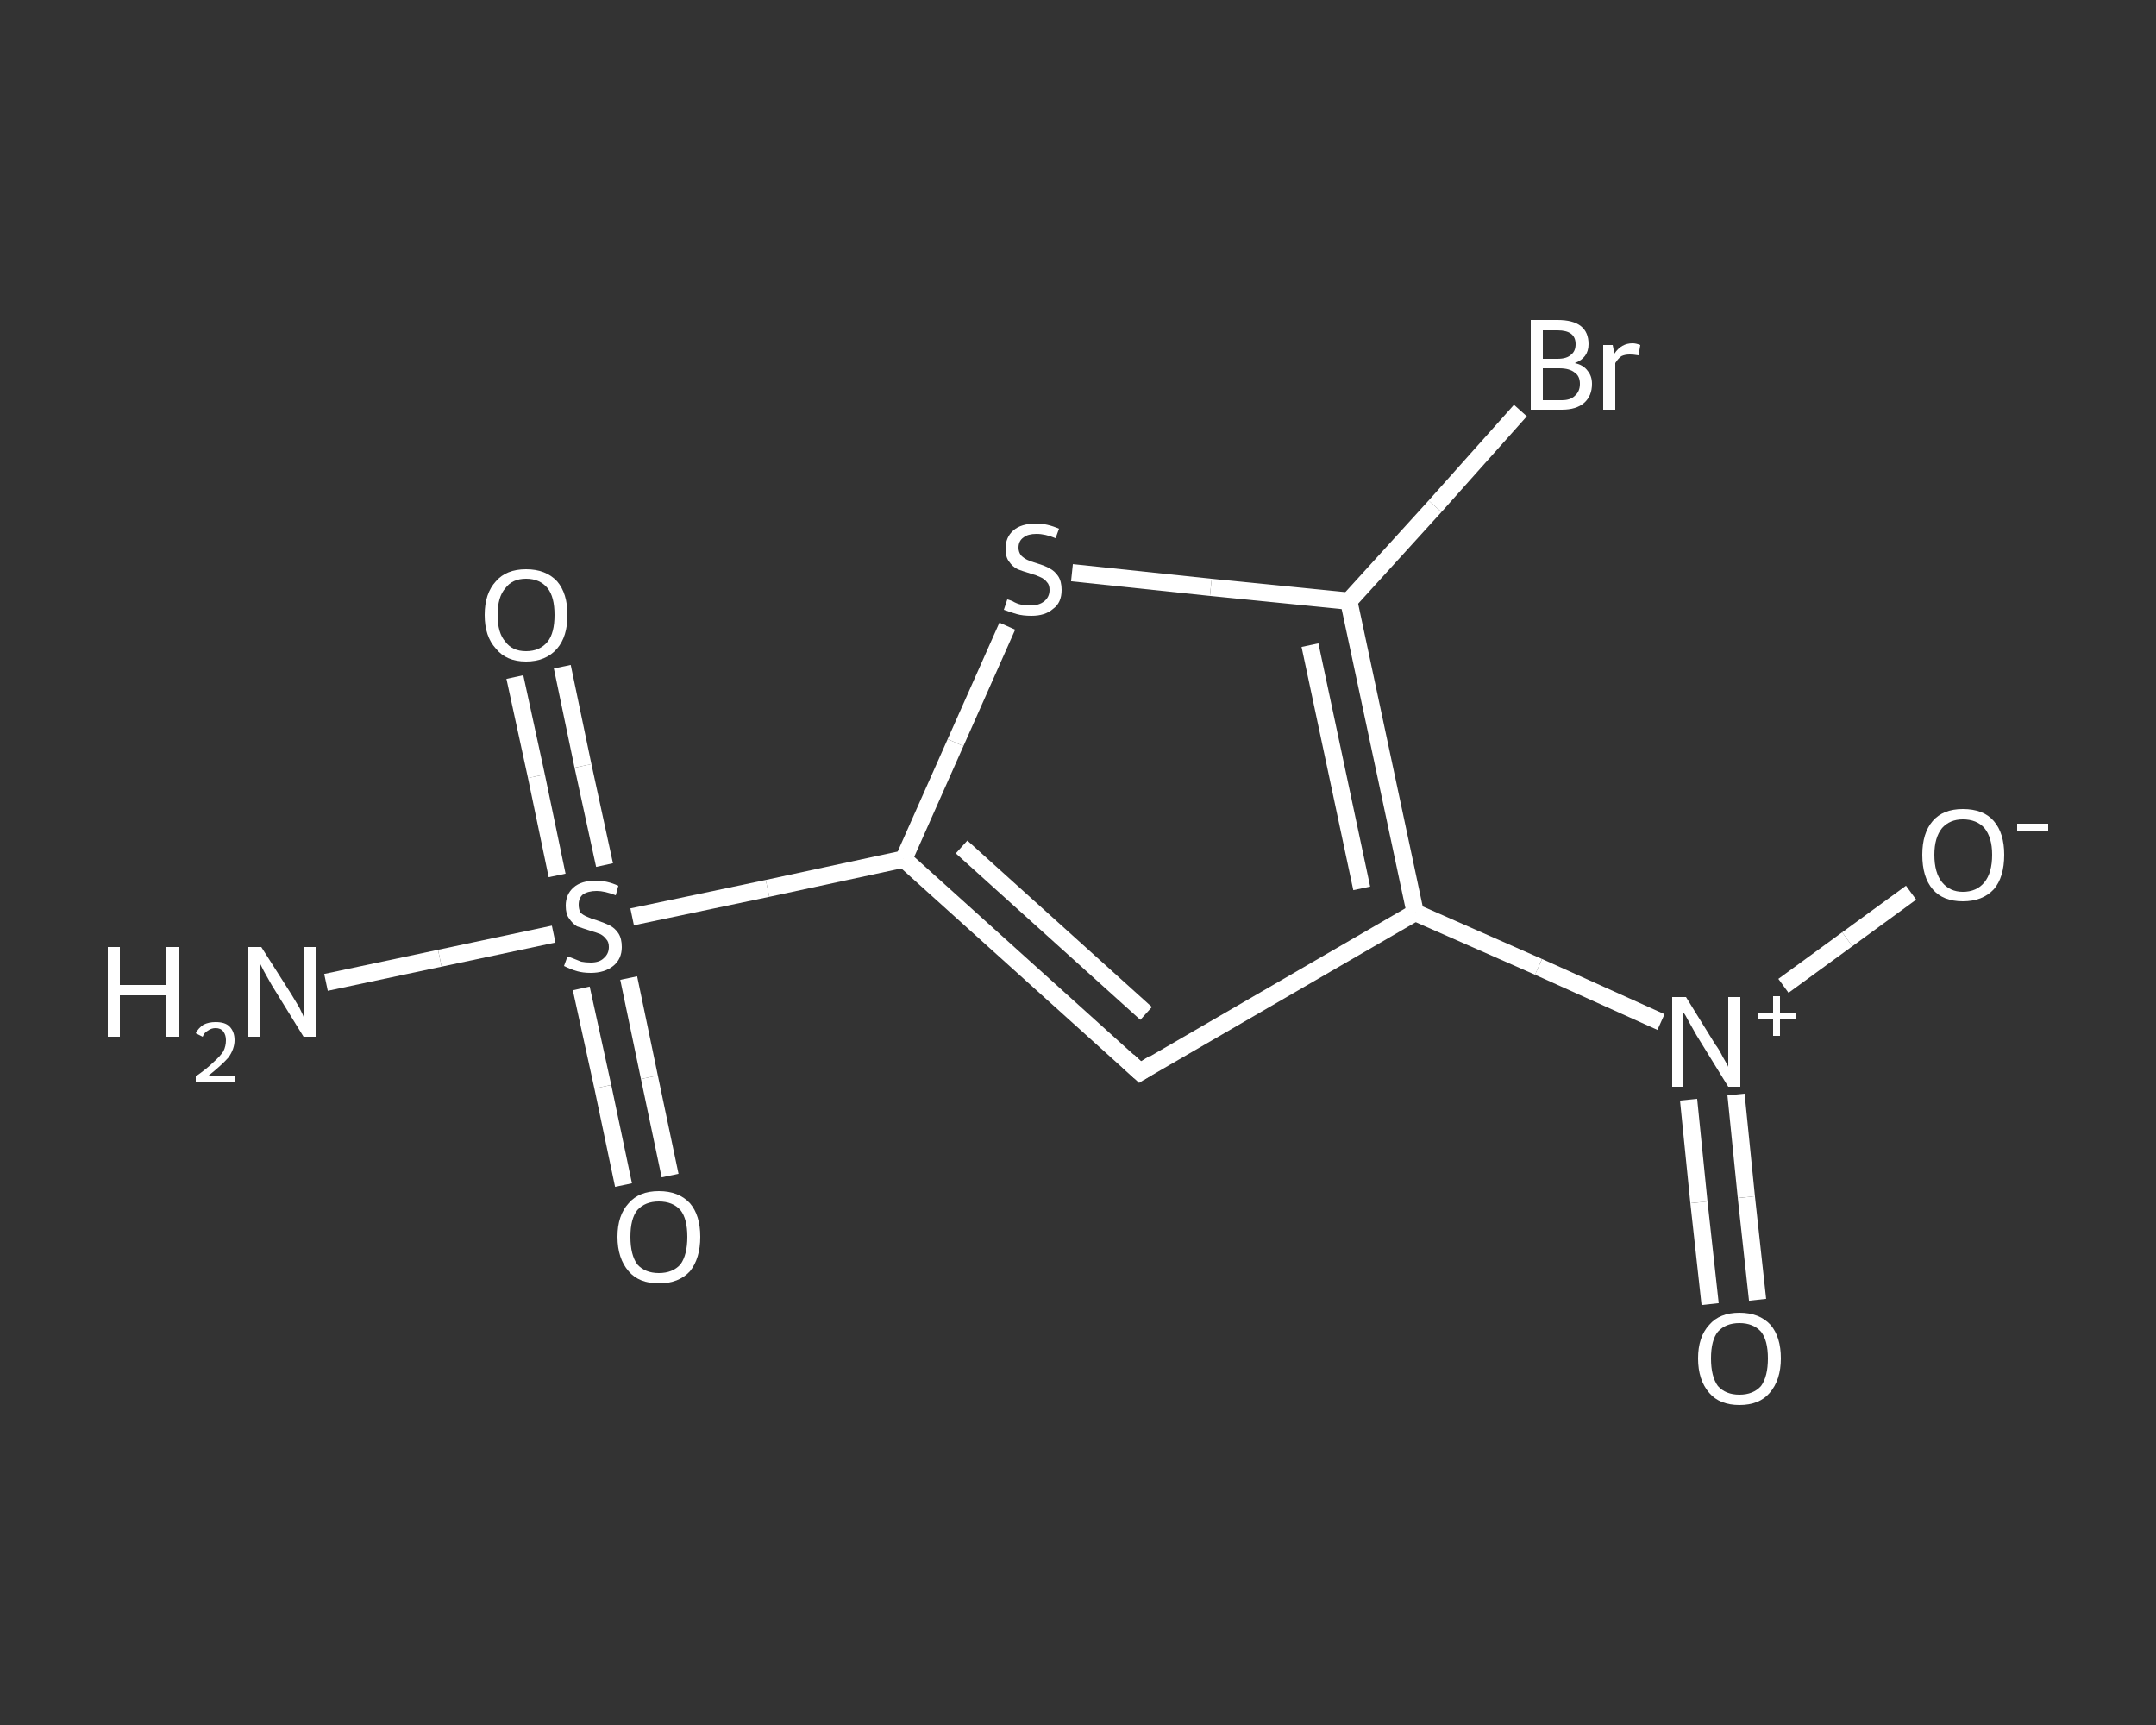<?xml version='1.0' encoding='iso-8859-1'?>
<svg version='1.1' baseProfile='full'
              xmlns='http://www.w3.org/2000/svg'
                      xmlns:rdkit='http://www.rdkit.org/xml'
                      xmlns:xlink='http://www.w3.org/1999/xlink'
                  xml:space='preserve'
width='250px' height='200px' viewBox='0 0 250 200'>
<rect x="0" y="0" width="250" height="200" fill="#333333" stroke="none"/>
<!-- END OF HEADER -->
<rect style='opacity:1.0;fill:transparent;stroke:none' width='250.0' height='200.0' x='0.0' y='0.0'> </rect>
<path class='bond-0 atom-0 atom-1' d='M 37.8,113.9 L 51.0,111.1' style='fill:none;fill-rule:evenodd;stroke:#FFFFFF;stroke-width:2.0px;stroke-linecap:butt;stroke-linejoin:miter;stroke-opacity:1' />
<path class='bond-0 atom-0 atom-1' d='M 51.0,111.1 L 64.2,108.3' style='fill:none;fill-rule:evenodd;stroke:#FFFFFF;stroke-width:2.0px;stroke-linecap:butt;stroke-linejoin:miter;stroke-opacity:1' />
<path class='bond-1 atom-1 atom-2' d='M 70.1,100.3 L 67.6,88.8' style='fill:none;fill-rule:evenodd;stroke:#FFFFFF;stroke-width:2.0px;stroke-linecap:butt;stroke-linejoin:miter;stroke-opacity:1' />
<path class='bond-1 atom-1 atom-2' d='M 67.6,88.8 L 65.2,77.3' style='fill:none;fill-rule:evenodd;stroke:#FFFFFF;stroke-width:2.0px;stroke-linecap:butt;stroke-linejoin:miter;stroke-opacity:1' />
<path class='bond-1 atom-1 atom-2' d='M 64.6,101.5 L 62.2,90.0' style='fill:none;fill-rule:evenodd;stroke:#FFFFFF;stroke-width:2.0px;stroke-linecap:butt;stroke-linejoin:miter;stroke-opacity:1' />
<path class='bond-1 atom-1 atom-2' d='M 62.2,90.0 L 59.7,78.5' style='fill:none;fill-rule:evenodd;stroke:#FFFFFF;stroke-width:2.0px;stroke-linecap:butt;stroke-linejoin:miter;stroke-opacity:1' />
<path class='bond-2 atom-1 atom-3' d='M 67.4,114.6 L 69.9,126.0' style='fill:none;fill-rule:evenodd;stroke:#FFFFFF;stroke-width:2.0px;stroke-linecap:butt;stroke-linejoin:miter;stroke-opacity:1' />
<path class='bond-2 atom-1 atom-3' d='M 69.9,126.0 L 72.3,137.4' style='fill:none;fill-rule:evenodd;stroke:#FFFFFF;stroke-width:2.0px;stroke-linecap:butt;stroke-linejoin:miter;stroke-opacity:1' />
<path class='bond-2 atom-1 atom-3' d='M 72.9,113.4 L 75.3,124.9' style='fill:none;fill-rule:evenodd;stroke:#FFFFFF;stroke-width:2.0px;stroke-linecap:butt;stroke-linejoin:miter;stroke-opacity:1' />
<path class='bond-2 atom-1 atom-3' d='M 75.3,124.9 L 77.7,136.3' style='fill:none;fill-rule:evenodd;stroke:#FFFFFF;stroke-width:2.0px;stroke-linecap:butt;stroke-linejoin:miter;stroke-opacity:1' />
<path class='bond-3 atom-1 atom-4' d='M 73.3,106.3 L 89.0,103.0' style='fill:none;fill-rule:evenodd;stroke:#FFFFFF;stroke-width:2.0px;stroke-linecap:butt;stroke-linejoin:miter;stroke-opacity:1' />
<path class='bond-3 atom-1 atom-4' d='M 89.0,103.0 L 104.8,99.6' style='fill:none;fill-rule:evenodd;stroke:#FFFFFF;stroke-width:2.0px;stroke-linecap:butt;stroke-linejoin:miter;stroke-opacity:1' />
<path class='bond-4 atom-4 atom-5' d='M 104.8,99.6 L 132.2,124.3' style='fill:none;fill-rule:evenodd;stroke:#FFFFFF;stroke-width:2.0px;stroke-linecap:butt;stroke-linejoin:miter;stroke-opacity:1' />
<path class='bond-4 atom-4 atom-5' d='M 111.5,98.2 L 132.9,117.5' style='fill:none;fill-rule:evenodd;stroke:#FFFFFF;stroke-width:2.0px;stroke-linecap:butt;stroke-linejoin:miter;stroke-opacity:1' />
<path class='bond-5 atom-5 atom-6' d='M 132.2,124.3 L 164.1,105.8' style='fill:none;fill-rule:evenodd;stroke:#FFFFFF;stroke-width:2.0px;stroke-linecap:butt;stroke-linejoin:miter;stroke-opacity:1' />
<path class='bond-6 atom-6 atom-7' d='M 164.1,105.8 L 178.4,112.1' style='fill:none;fill-rule:evenodd;stroke:#FFFFFF;stroke-width:2.0px;stroke-linecap:butt;stroke-linejoin:miter;stroke-opacity:1' />
<path class='bond-6 atom-6 atom-7' d='M 178.4,112.1 L 192.6,118.5' style='fill:none;fill-rule:evenodd;stroke:#FFFFFF;stroke-width:2.0px;stroke-linecap:butt;stroke-linejoin:miter;stroke-opacity:1' />
<path class='bond-7 atom-7 atom-8' d='M 195.8,127.5 L 197.0,139.4' style='fill:none;fill-rule:evenodd;stroke:#FFFFFF;stroke-width:2.0px;stroke-linecap:butt;stroke-linejoin:miter;stroke-opacity:1' />
<path class='bond-7 atom-7 atom-8' d='M 197.0,139.4 L 198.3,151.2' style='fill:none;fill-rule:evenodd;stroke:#FFFFFF;stroke-width:2.0px;stroke-linecap:butt;stroke-linejoin:miter;stroke-opacity:1' />
<path class='bond-7 atom-7 atom-8' d='M 201.3,126.9 L 202.5,138.8' style='fill:none;fill-rule:evenodd;stroke:#FFFFFF;stroke-width:2.0px;stroke-linecap:butt;stroke-linejoin:miter;stroke-opacity:1' />
<path class='bond-7 atom-7 atom-8' d='M 202.5,138.8 L 203.8,150.7' style='fill:none;fill-rule:evenodd;stroke:#FFFFFF;stroke-width:2.0px;stroke-linecap:butt;stroke-linejoin:miter;stroke-opacity:1' />
<path class='bond-8 atom-7 atom-9' d='M 206.8,114.3 L 214.2,108.9' style='fill:none;fill-rule:evenodd;stroke:#FFFFFF;stroke-width:2.0px;stroke-linecap:butt;stroke-linejoin:miter;stroke-opacity:1' />
<path class='bond-8 atom-7 atom-9' d='M 214.2,108.9 L 221.6,103.5' style='fill:none;fill-rule:evenodd;stroke:#FFFFFF;stroke-width:2.0px;stroke-linecap:butt;stroke-linejoin:miter;stroke-opacity:1' />
<path class='bond-9 atom-6 atom-10' d='M 164.1,105.8 L 156.4,69.7' style='fill:none;fill-rule:evenodd;stroke:#FFFFFF;stroke-width:2.0px;stroke-linecap:butt;stroke-linejoin:miter;stroke-opacity:1' />
<path class='bond-9 atom-6 atom-10' d='M 157.9,103.0 L 151.9,74.8' style='fill:none;fill-rule:evenodd;stroke:#FFFFFF;stroke-width:2.0px;stroke-linecap:butt;stroke-linejoin:miter;stroke-opacity:1' />
<path class='bond-10 atom-10 atom-11' d='M 156.4,69.7 L 166.4,58.7' style='fill:none;fill-rule:evenodd;stroke:#FFFFFF;stroke-width:2.0px;stroke-linecap:butt;stroke-linejoin:miter;stroke-opacity:1' />
<path class='bond-10 atom-10 atom-11' d='M 166.4,58.7 L 176.3,47.6' style='fill:none;fill-rule:evenodd;stroke:#FFFFFF;stroke-width:2.0px;stroke-linecap:butt;stroke-linejoin:miter;stroke-opacity:1' />
<path class='bond-11 atom-10 atom-12' d='M 156.4,69.7 L 140.4,68.1' style='fill:none;fill-rule:evenodd;stroke:#FFFFFF;stroke-width:2.0px;stroke-linecap:butt;stroke-linejoin:miter;stroke-opacity:1' />
<path class='bond-11 atom-10 atom-12' d='M 140.4,68.1 L 124.3,66.4' style='fill:none;fill-rule:evenodd;stroke:#FFFFFF;stroke-width:2.0px;stroke-linecap:butt;stroke-linejoin:miter;stroke-opacity:1' />
<path class='bond-12 atom-12 atom-4' d='M 116.8,72.6 L 110.8,86.1' style='fill:none;fill-rule:evenodd;stroke:#FFFFFF;stroke-width:2.0px;stroke-linecap:butt;stroke-linejoin:miter;stroke-opacity:1' />
<path class='bond-12 atom-12 atom-4' d='M 110.8,86.1 L 104.8,99.6' style='fill:none;fill-rule:evenodd;stroke:#FFFFFF;stroke-width:2.0px;stroke-linecap:butt;stroke-linejoin:miter;stroke-opacity:1' />
<path d='M 130.8,123.0 L 132.2,124.3 L 133.8,123.3' style='fill:none;stroke:#FFFFFF;stroke-width:2.0px;stroke-linecap:butt;stroke-linejoin:miter;stroke-opacity:1;' />
<path class='atom-0' d='M 12.5 109.8
L 13.9 109.8
L 13.9 114.2
L 19.3 114.2
L 19.3 109.8
L 20.7 109.8
L 20.7 120.2
L 19.3 120.2
L 19.3 115.4
L 13.9 115.4
L 13.9 120.2
L 12.5 120.2
L 12.5 109.8
' fill='#FFFFFF'/>
<path class='atom-0' d='M 22.7 119.8
Q 23.0 119.2, 23.6 118.8
Q 24.2 118.5, 25.0 118.5
Q 26.1 118.5, 26.6 119.0
Q 27.2 119.6, 27.2 120.6
Q 27.2 121.6, 26.5 122.6
Q 25.7 123.5, 24.2 124.7
L 27.3 124.7
L 27.3 125.4
L 22.7 125.4
L 22.7 124.8
Q 24.0 123.9, 24.7 123.2
Q 25.5 122.5, 25.9 121.9
Q 26.2 121.3, 26.2 120.6
Q 26.2 120.0, 25.9 119.6
Q 25.6 119.2, 25.0 119.2
Q 24.5 119.2, 24.1 119.5
Q 23.7 119.7, 23.5 120.2
L 22.7 119.8
' fill='#FFFFFF'/>
<path class='atom-0' d='M 30.3 109.8
L 33.8 115.3
Q 34.1 115.8, 34.7 116.8
Q 35.2 117.8, 35.2 117.9
L 35.2 109.8
L 36.6 109.8
L 36.6 120.2
L 35.2 120.2
L 31.5 114.2
Q 31.1 113.5, 30.6 112.6
Q 30.2 111.8, 30.1 111.6
L 30.1 120.2
L 28.7 120.2
L 28.7 109.8
L 30.3 109.8
' fill='#FFFFFF'/>
<path class='atom-1' d='M 65.8 110.9
Q 65.9 110.9, 66.4 111.1
Q 66.9 111.3, 67.4 111.5
Q 67.9 111.6, 68.5 111.6
Q 69.5 111.6, 70.0 111.1
Q 70.6 110.6, 70.6 109.8
Q 70.6 109.2, 70.3 108.9
Q 70.0 108.5, 69.6 108.3
Q 69.1 108.1, 68.4 107.9
Q 67.5 107.6, 66.9 107.4
Q 66.4 107.1, 66.0 106.5
Q 65.6 106.0, 65.6 105.0
Q 65.6 103.7, 66.5 102.9
Q 67.4 102.1, 69.1 102.1
Q 70.4 102.1, 71.7 102.7
L 71.4 103.8
Q 70.1 103.3, 69.2 103.3
Q 68.2 103.3, 67.6 103.7
Q 67.1 104.1, 67.1 104.9
Q 67.1 105.4, 67.3 105.8
Q 67.6 106.1, 68.1 106.3
Q 68.5 106.5, 69.2 106.7
Q 70.1 107.0, 70.7 107.3
Q 71.3 107.6, 71.7 108.2
Q 72.1 108.8, 72.1 109.8
Q 72.1 111.2, 71.1 112.0
Q 70.1 112.8, 68.5 112.8
Q 67.6 112.8, 66.9 112.6
Q 66.2 112.4, 65.4 112.0
L 65.8 110.9
' fill='#FFFFFF'/>
<path class='atom-2' d='M 56.2 71.3
Q 56.2 68.8, 57.5 67.4
Q 58.7 66.0, 61.0 66.0
Q 63.3 66.0, 64.6 67.4
Q 65.8 68.8, 65.8 71.3
Q 65.8 73.8, 64.6 75.2
Q 63.3 76.7, 61.0 76.7
Q 58.7 76.7, 57.5 75.2
Q 56.2 73.8, 56.2 71.3
M 61.0 75.5
Q 62.6 75.5, 63.5 74.4
Q 64.3 73.4, 64.3 71.3
Q 64.3 69.2, 63.5 68.2
Q 62.6 67.1, 61.0 67.1
Q 59.4 67.1, 58.6 68.2
Q 57.7 69.2, 57.7 71.3
Q 57.7 73.4, 58.6 74.4
Q 59.4 75.5, 61.0 75.5
' fill='#FFFFFF'/>
<path class='atom-3' d='M 71.6 143.4
Q 71.6 140.9, 72.9 139.5
Q 74.1 138.1, 76.4 138.1
Q 78.7 138.1, 80.0 139.5
Q 81.2 140.9, 81.2 143.4
Q 81.2 145.9, 80.0 147.4
Q 78.7 148.8, 76.4 148.8
Q 74.1 148.8, 72.9 147.4
Q 71.6 145.9, 71.6 143.4
M 76.4 147.6
Q 78.0 147.6, 78.9 146.6
Q 79.7 145.5, 79.7 143.4
Q 79.7 141.3, 78.9 140.3
Q 78.0 139.3, 76.4 139.3
Q 74.8 139.3, 73.9 140.3
Q 73.1 141.3, 73.1 143.4
Q 73.1 145.5, 73.9 146.6
Q 74.8 147.6, 76.4 147.6
' fill='#FFFFFF'/>
<path class='atom-7' d='M 195.5 115.6
L 198.9 121.1
Q 199.3 121.6, 199.8 122.6
Q 200.4 123.6, 200.4 123.7
L 200.4 115.6
L 201.8 115.6
L 201.8 126.0
L 200.4 126.0
L 196.7 120.0
Q 196.3 119.3, 195.8 118.4
Q 195.4 117.6, 195.2 117.4
L 195.2 126.0
L 193.9 126.0
L 193.9 115.6
L 195.5 115.6
' fill='#FFFFFF'/>
<path class='atom-7' d='M 203.8 117.4
L 205.6 117.4
L 205.6 115.5
L 206.4 115.5
L 206.4 117.4
L 208.3 117.4
L 208.3 118.1
L 206.4 118.1
L 206.4 120.1
L 205.6 120.1
L 205.6 118.1
L 203.8 118.1
L 203.8 117.4
' fill='#FFFFFF'/>
<path class='atom-8' d='M 196.9 157.5
Q 196.9 155.0, 198.2 153.6
Q 199.4 152.2, 201.7 152.2
Q 204.0 152.2, 205.3 153.6
Q 206.5 155.0, 206.5 157.5
Q 206.5 160.0, 205.2 161.5
Q 204.0 162.9, 201.7 162.9
Q 199.4 162.9, 198.2 161.5
Q 196.9 160.0, 196.9 157.5
M 201.7 161.7
Q 203.3 161.7, 204.2 160.7
Q 205.0 159.6, 205.0 157.5
Q 205.0 155.4, 204.2 154.4
Q 203.3 153.4, 201.7 153.4
Q 200.1 153.4, 199.2 154.4
Q 198.4 155.4, 198.4 157.5
Q 198.4 159.6, 199.2 160.7
Q 200.1 161.7, 201.7 161.7
' fill='#FFFFFF'/>
<path class='atom-9' d='M 222.9 99.1
Q 222.9 96.6, 224.1 95.2
Q 225.3 93.8, 227.6 93.8
Q 230.0 93.8, 231.2 95.2
Q 232.4 96.6, 232.4 99.1
Q 232.4 101.7, 231.2 103.1
Q 229.9 104.5, 227.6 104.5
Q 225.3 104.5, 224.1 103.1
Q 222.9 101.7, 222.9 99.1
M 227.6 103.4
Q 229.2 103.4, 230.1 102.3
Q 231.0 101.2, 231.0 99.1
Q 231.0 97.1, 230.1 96.0
Q 229.2 95.0, 227.6 95.0
Q 226.1 95.0, 225.2 96.0
Q 224.3 97.1, 224.3 99.1
Q 224.3 101.2, 225.2 102.3
Q 226.1 103.4, 227.6 103.4
' fill='#FFFFFF'/>
<path class='atom-9' d='M 233.9 95.5
L 237.5 95.5
L 237.5 96.3
L 233.9 96.3
L 233.9 95.5
' fill='#FFFFFF'/>
<path class='atom-11' d='M 182.6 42.1
Q 183.6 42.3, 184.1 43.0
Q 184.6 43.6, 184.6 44.5
Q 184.6 45.9, 183.7 46.7
Q 182.8 47.5, 181.1 47.5
L 177.5 47.5
L 177.5 37.1
L 180.6 37.1
Q 182.4 37.1, 183.3 37.8
Q 184.2 38.5, 184.2 39.9
Q 184.2 41.5, 182.6 42.1
M 178.9 38.3
L 178.9 41.6
L 180.6 41.6
Q 181.7 41.6, 182.2 41.1
Q 182.7 40.7, 182.7 39.9
Q 182.7 38.3, 180.6 38.3
L 178.9 38.3
M 181.1 46.4
Q 182.1 46.4, 182.6 45.9
Q 183.2 45.4, 183.2 44.5
Q 183.2 43.6, 182.6 43.2
Q 182.0 42.7, 180.8 42.7
L 178.9 42.7
L 178.9 46.4
L 181.1 46.4
' fill='#FFFFFF'/>
<path class='atom-11' d='M 187.0 40.0
L 187.2 41.0
Q 188.0 39.8, 189.3 39.8
Q 189.7 39.8, 190.2 40.0
L 190.0 41.2
Q 189.4 41.1, 189.0 41.1
Q 188.4 41.1, 188.0 41.3
Q 187.6 41.6, 187.3 42.1
L 187.3 47.5
L 185.9 47.5
L 185.9 40.0
L 187.0 40.0
' fill='#FFFFFF'/>
<path class='atom-12' d='M 116.8 69.5
Q 116.9 69.5, 117.4 69.7
Q 117.9 70.0, 118.4 70.1
Q 119.0 70.2, 119.5 70.2
Q 120.5 70.2, 121.1 69.7
Q 121.7 69.2, 121.7 68.4
Q 121.7 67.8, 121.4 67.5
Q 121.1 67.1, 120.6 66.9
Q 120.2 66.7, 119.5 66.5
Q 118.5 66.2, 118.0 66.0
Q 117.4 65.7, 117.0 65.1
Q 116.6 64.6, 116.6 63.6
Q 116.6 62.3, 117.5 61.5
Q 118.4 60.7, 120.2 60.7
Q 121.4 60.7, 122.8 61.3
L 122.4 62.4
Q 121.2 61.9, 120.2 61.9
Q 119.2 61.9, 118.7 62.3
Q 118.1 62.7, 118.1 63.5
Q 118.1 64.0, 118.4 64.4
Q 118.7 64.7, 119.1 64.9
Q 119.5 65.1, 120.2 65.3
Q 121.2 65.6, 121.7 65.9
Q 122.3 66.2, 122.7 66.8
Q 123.1 67.4, 123.1 68.4
Q 123.1 69.9, 122.1 70.6
Q 121.2 71.4, 119.6 71.4
Q 118.6 71.4, 117.9 71.2
Q 117.2 71.0, 116.4 70.7
L 116.8 69.5
' fill='#FFFFFF'/>
</svg>
